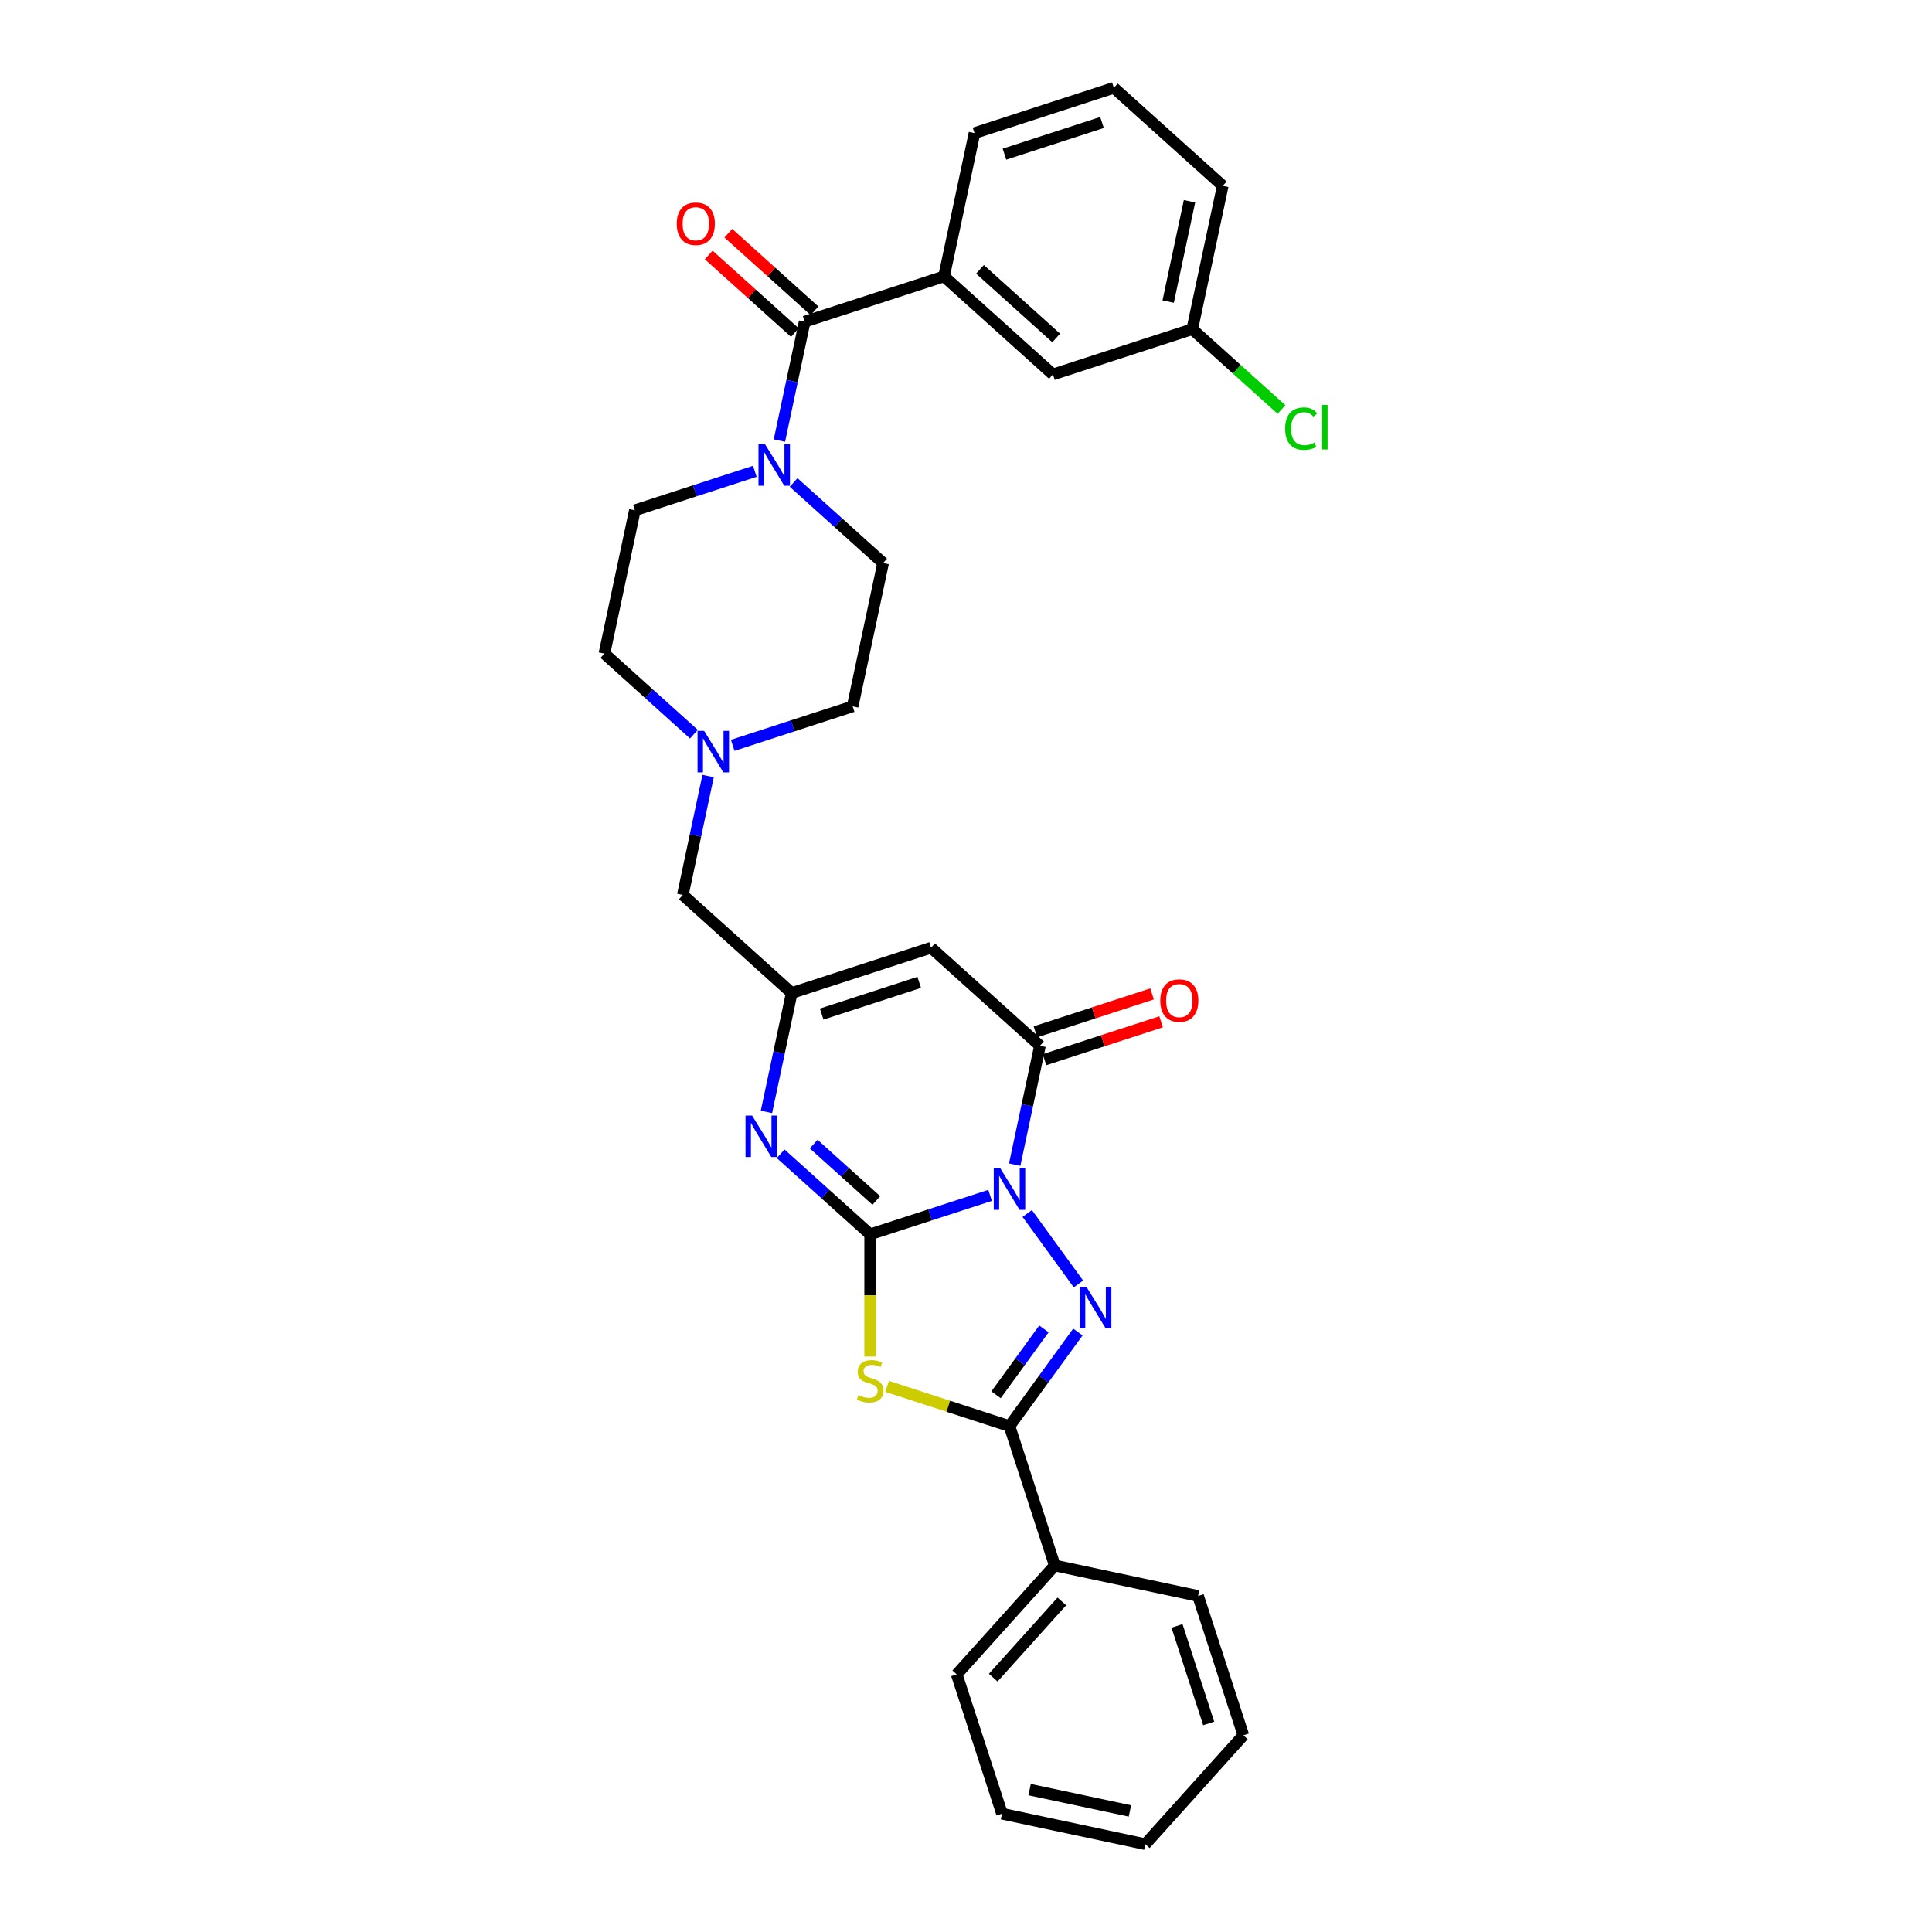 <?xml version='1.0' encoding='iso-8859-1'?>
<svg version='1.1' baseProfile='full'
              xmlns='http://www.w3.org/2000/svg'
                      xmlns:rdkit='http://www.rdkit.org/xml'
                      xmlns:xlink='http://www.w3.org/1999/xlink'
                  xml:space='preserve'
width='1000px' height='1000px' viewBox='0 0 1000 1000'>
<!-- END OF HEADER -->
<rect style='opacity:1.0;fill:#FFFFFF;stroke:none' width='1000' height='1000' x='0' y='0'> </rect>
<path class='bond-0' d='M 512.47,618.723 L 481.427,628.81' style='fill:none;fill-rule:evenodd;stroke:#0000FF;stroke-width:6px;stroke-linecap:butt;stroke-linejoin:miter;stroke-opacity:1' />
<path class='bond-0' d='M 481.427,628.81 L 450.385,638.896' style='fill:none;fill-rule:evenodd;stroke:#000000;stroke-width:6px;stroke-linecap:butt;stroke-linejoin:miter;stroke-opacity:1' />
<path class='bond-1' d='M 531.69,628.095 L 558.191,664.571' style='fill:none;fill-rule:evenodd;stroke:#0000FF;stroke-width:6px;stroke-linecap:butt;stroke-linejoin:miter;stroke-opacity:1' />
<path class='bond-4' d='M 525.196,602.826 L 531.737,572.054' style='fill:none;fill-rule:evenodd;stroke:#0000FF;stroke-width:6px;stroke-linecap:butt;stroke-linejoin:miter;stroke-opacity:1' />
<path class='bond-4' d='M 531.737,572.054 L 538.278,541.281' style='fill:none;fill-rule:evenodd;stroke:#000000;stroke-width:6px;stroke-linecap:butt;stroke-linejoin:miter;stroke-opacity:1' />
<path class='bond-2' d='M 450.385,638.896 L 450.385,670.513' style='fill:none;fill-rule:evenodd;stroke:#000000;stroke-width:6px;stroke-linecap:butt;stroke-linejoin:miter;stroke-opacity:1' />
<path class='bond-2' d='M 450.385,670.513 L 450.385,702.129' style='fill:none;fill-rule:evenodd;stroke:#CCCC00;stroke-width:6px;stroke-linecap:butt;stroke-linejoin:miter;stroke-opacity:1' />
<path class='bond-5' d='M 450.385,638.896 L 427.226,618.044' style='fill:none;fill-rule:evenodd;stroke:#000000;stroke-width:6px;stroke-linecap:butt;stroke-linejoin:miter;stroke-opacity:1' />
<path class='bond-5' d='M 427.226,618.044 L 404.068,597.192' style='fill:none;fill-rule:evenodd;stroke:#0000FF;stroke-width:6px;stroke-linecap:butt;stroke-linejoin:miter;stroke-opacity:1' />
<path class='bond-5' d='M 453.586,621.369 L 437.375,606.772' style='fill:none;fill-rule:evenodd;stroke:#000000;stroke-width:6px;stroke-linecap:butt;stroke-linejoin:miter;stroke-opacity:1' />
<path class='bond-5' d='M 437.375,606.772 L 421.164,592.176' style='fill:none;fill-rule:evenodd;stroke:#0000FF;stroke-width:6px;stroke-linecap:butt;stroke-linejoin:miter;stroke-opacity:1' />
<path class='bond-3' d='M 557.907,689.449 L 540.209,713.809' style='fill:none;fill-rule:evenodd;stroke:#0000FF;stroke-width:6px;stroke-linecap:butt;stroke-linejoin:miter;stroke-opacity:1' />
<path class='bond-3' d='M 540.209,713.809 L 522.511,738.168' style='fill:none;fill-rule:evenodd;stroke:#000000;stroke-width:6px;stroke-linecap:butt;stroke-linejoin:miter;stroke-opacity:1' />
<path class='bond-3' d='M 540.327,687.842 L 527.938,704.894' style='fill:none;fill-rule:evenodd;stroke:#0000FF;stroke-width:6px;stroke-linecap:butt;stroke-linejoin:miter;stroke-opacity:1' />
<path class='bond-3' d='M 527.938,704.894 L 515.549,721.945' style='fill:none;fill-rule:evenodd;stroke:#000000;stroke-width:6px;stroke-linecap:butt;stroke-linejoin:miter;stroke-opacity:1' />
<path class='bond-31' d='M 459.167,717.587 L 490.839,727.878' style='fill:none;fill-rule:evenodd;stroke:#CCCC00;stroke-width:6px;stroke-linecap:butt;stroke-linejoin:miter;stroke-opacity:1' />
<path class='bond-31' d='M 490.839,727.878 L 522.511,738.168' style='fill:none;fill-rule:evenodd;stroke:#000000;stroke-width:6px;stroke-linecap:butt;stroke-linejoin:miter;stroke-opacity:1' />
<path class='bond-13' d='M 522.511,738.168 L 545.946,810.294' style='fill:none;fill-rule:evenodd;stroke:#000000;stroke-width:6px;stroke-linecap:butt;stroke-linejoin:miter;stroke-opacity:1' />
<path class='bond-6' d='M 538.278,541.281 L 481.92,490.536' style='fill:none;fill-rule:evenodd;stroke:#000000;stroke-width:6px;stroke-linecap:butt;stroke-linejoin:miter;stroke-opacity:1' />
<path class='bond-12' d='M 540.622,548.493 L 570.807,538.685' style='fill:none;fill-rule:evenodd;stroke:#000000;stroke-width:6px;stroke-linecap:butt;stroke-linejoin:miter;stroke-opacity:1' />
<path class='bond-12' d='M 570.807,538.685 L 600.992,528.878' style='fill:none;fill-rule:evenodd;stroke:#FF0000;stroke-width:6px;stroke-linecap:butt;stroke-linejoin:miter;stroke-opacity:1' />
<path class='bond-12' d='M 535.935,534.068 L 566.12,524.26' style='fill:none;fill-rule:evenodd;stroke:#000000;stroke-width:6px;stroke-linecap:butt;stroke-linejoin:miter;stroke-opacity:1' />
<path class='bond-12' d='M 566.12,524.26 L 596.305,514.453' style='fill:none;fill-rule:evenodd;stroke:#FF0000;stroke-width:6px;stroke-linecap:butt;stroke-linejoin:miter;stroke-opacity:1' />
<path class='bond-32' d='M 396.712,575.516 L 403.253,544.744' style='fill:none;fill-rule:evenodd;stroke:#0000FF;stroke-width:6px;stroke-linecap:butt;stroke-linejoin:miter;stroke-opacity:1' />
<path class='bond-32' d='M 403.253,544.744 L 409.794,513.971' style='fill:none;fill-rule:evenodd;stroke:#000000;stroke-width:6px;stroke-linecap:butt;stroke-linejoin:miter;stroke-opacity:1' />
<path class='bond-7' d='M 481.92,490.536 L 409.794,513.971' style='fill:none;fill-rule:evenodd;stroke:#000000;stroke-width:6px;stroke-linecap:butt;stroke-linejoin:miter;stroke-opacity:1' />
<path class='bond-7' d='M 475.788,508.476 L 425.3,524.881' style='fill:none;fill-rule:evenodd;stroke:#000000;stroke-width:6px;stroke-linecap:butt;stroke-linejoin:miter;stroke-opacity:1' />
<path class='bond-14' d='M 409.794,513.971 L 353.436,463.226' style='fill:none;fill-rule:evenodd;stroke:#000000;stroke-width:6px;stroke-linecap:butt;stroke-linejoin:miter;stroke-opacity:1' />
<path class='bond-8' d='M 416.506,166.505 L 409.965,197.278' style='fill:none;fill-rule:evenodd;stroke:#000000;stroke-width:6px;stroke-linecap:butt;stroke-linejoin:miter;stroke-opacity:1' />
<path class='bond-8' d='M 409.965,197.278 L 403.424,228.05' style='fill:none;fill-rule:evenodd;stroke:#0000FF;stroke-width:6px;stroke-linecap:butt;stroke-linejoin:miter;stroke-opacity:1' />
<path class='bond-10' d='M 416.506,166.505 L 488.632,143.07' style='fill:none;fill-rule:evenodd;stroke:#000000;stroke-width:6px;stroke-linecap:butt;stroke-linejoin:miter;stroke-opacity:1' />
<path class='bond-15' d='M 421.58,160.869 L 399.279,140.788' style='fill:none;fill-rule:evenodd;stroke:#000000;stroke-width:6px;stroke-linecap:butt;stroke-linejoin:miter;stroke-opacity:1' />
<path class='bond-15' d='M 399.279,140.788 L 376.977,120.708' style='fill:none;fill-rule:evenodd;stroke:#FF0000;stroke-width:6px;stroke-linecap:butt;stroke-linejoin:miter;stroke-opacity:1' />
<path class='bond-15' d='M 411.431,172.141 L 389.13,152.06' style='fill:none;fill-rule:evenodd;stroke:#000000;stroke-width:6px;stroke-linecap:butt;stroke-linejoin:miter;stroke-opacity:1' />
<path class='bond-15' d='M 389.13,152.06 L 366.828,131.98' style='fill:none;fill-rule:evenodd;stroke:#FF0000;stroke-width:6px;stroke-linecap:butt;stroke-linejoin:miter;stroke-opacity:1' />
<path class='bond-9' d='M 390.698,243.947 L 359.655,254.034' style='fill:none;fill-rule:evenodd;stroke:#0000FF;stroke-width:6px;stroke-linecap:butt;stroke-linejoin:miter;stroke-opacity:1' />
<path class='bond-9' d='M 359.655,254.034 L 328.613,264.12' style='fill:none;fill-rule:evenodd;stroke:#000000;stroke-width:6px;stroke-linecap:butt;stroke-linejoin:miter;stroke-opacity:1' />
<path class='bond-34' d='M 410.779,249.726 L 433.938,270.578' style='fill:none;fill-rule:evenodd;stroke:#0000FF;stroke-width:6px;stroke-linecap:butt;stroke-linejoin:miter;stroke-opacity:1' />
<path class='bond-34' d='M 433.938,270.578 L 457.097,291.43' style='fill:none;fill-rule:evenodd;stroke:#000000;stroke-width:6px;stroke-linecap:butt;stroke-linejoin:miter;stroke-opacity:1' />
<path class='bond-16' d='M 488.632,143.07 L 544.99,193.815' style='fill:none;fill-rule:evenodd;stroke:#000000;stroke-width:6px;stroke-linecap:butt;stroke-linejoin:miter;stroke-opacity:1' />
<path class='bond-16' d='M 507.234,139.41 L 546.685,174.932' style='fill:none;fill-rule:evenodd;stroke:#000000;stroke-width:6px;stroke-linecap:butt;stroke-linejoin:miter;stroke-opacity:1' />
<path class='bond-23' d='M 488.632,143.07 L 504.399,68.89' style='fill:none;fill-rule:evenodd;stroke:#000000;stroke-width:6px;stroke-linecap:butt;stroke-linejoin:miter;stroke-opacity:1' />
<path class='bond-11' d='M 366.518,401.68 L 359.977,432.453' style='fill:none;fill-rule:evenodd;stroke:#0000FF;stroke-width:6px;stroke-linecap:butt;stroke-linejoin:miter;stroke-opacity:1' />
<path class='bond-11' d='M 359.977,432.453 L 353.436,463.226' style='fill:none;fill-rule:evenodd;stroke:#000000;stroke-width:6px;stroke-linecap:butt;stroke-linejoin:miter;stroke-opacity:1' />
<path class='bond-19' d='M 379.244,385.783 L 410.287,375.697' style='fill:none;fill-rule:evenodd;stroke:#0000FF;stroke-width:6px;stroke-linecap:butt;stroke-linejoin:miter;stroke-opacity:1' />
<path class='bond-19' d='M 410.287,375.697 L 441.329,365.61' style='fill:none;fill-rule:evenodd;stroke:#000000;stroke-width:6px;stroke-linecap:butt;stroke-linejoin:miter;stroke-opacity:1' />
<path class='bond-20' d='M 359.163,380.005 L 336.004,359.152' style='fill:none;fill-rule:evenodd;stroke:#0000FF;stroke-width:6px;stroke-linecap:butt;stroke-linejoin:miter;stroke-opacity:1' />
<path class='bond-20' d='M 336.004,359.152 L 312.845,338.3' style='fill:none;fill-rule:evenodd;stroke:#000000;stroke-width:6px;stroke-linecap:butt;stroke-linejoin:miter;stroke-opacity:1' />
<path class='bond-25' d='M 545.946,810.294 L 495.2,866.652' style='fill:none;fill-rule:evenodd;stroke:#000000;stroke-width:6px;stroke-linecap:butt;stroke-linejoin:miter;stroke-opacity:1' />
<path class='bond-25' d='M 549.605,828.897 L 514.084,868.348' style='fill:none;fill-rule:evenodd;stroke:#000000;stroke-width:6px;stroke-linecap:butt;stroke-linejoin:miter;stroke-opacity:1' />
<path class='bond-26' d='M 545.946,810.294 L 620.126,826.062' style='fill:none;fill-rule:evenodd;stroke:#000000;stroke-width:6px;stroke-linecap:butt;stroke-linejoin:miter;stroke-opacity:1' />
<path class='bond-21' d='M 544.99,193.815 L 617.115,170.38' style='fill:none;fill-rule:evenodd;stroke:#000000;stroke-width:6px;stroke-linecap:butt;stroke-linejoin:miter;stroke-opacity:1' />
<path class='bond-17' d='M 457.097,291.43 L 441.329,365.61' style='fill:none;fill-rule:evenodd;stroke:#000000;stroke-width:6px;stroke-linecap:butt;stroke-linejoin:miter;stroke-opacity:1' />
<path class='bond-18' d='M 328.613,264.12 L 312.845,338.3' style='fill:none;fill-rule:evenodd;stroke:#000000;stroke-width:6px;stroke-linecap:butt;stroke-linejoin:miter;stroke-opacity:1' />
<path class='bond-22' d='M 617.115,170.38 L 640.206,191.171' style='fill:none;fill-rule:evenodd;stroke:#000000;stroke-width:6px;stroke-linecap:butt;stroke-linejoin:miter;stroke-opacity:1' />
<path class='bond-22' d='M 640.206,191.171 L 663.296,211.961' style='fill:none;fill-rule:evenodd;stroke:#00CC00;stroke-width:6px;stroke-linecap:butt;stroke-linejoin:miter;stroke-opacity:1' />
<path class='bond-35' d='M 617.115,170.38 L 632.883,96.2' style='fill:none;fill-rule:evenodd;stroke:#000000;stroke-width:6px;stroke-linecap:butt;stroke-linejoin:miter;stroke-opacity:1' />
<path class='bond-35' d='M 604.645,156.099 L 615.682,104.173' style='fill:none;fill-rule:evenodd;stroke:#000000;stroke-width:6px;stroke-linecap:butt;stroke-linejoin:miter;stroke-opacity:1' />
<path class='bond-24' d='M 504.399,68.89 L 576.525,45.455' style='fill:none;fill-rule:evenodd;stroke:#000000;stroke-width:6px;stroke-linecap:butt;stroke-linejoin:miter;stroke-opacity:1' />
<path class='bond-24' d='M 519.905,79.799 L 570.393,63.395' style='fill:none;fill-rule:evenodd;stroke:#000000;stroke-width:6px;stroke-linecap:butt;stroke-linejoin:miter;stroke-opacity:1' />
<path class='bond-27' d='M 576.525,45.455 L 632.883,96.2' style='fill:none;fill-rule:evenodd;stroke:#000000;stroke-width:6px;stroke-linecap:butt;stroke-linejoin:miter;stroke-opacity:1' />
<path class='bond-28' d='M 495.2,866.652 L 518.636,938.778' style='fill:none;fill-rule:evenodd;stroke:#000000;stroke-width:6px;stroke-linecap:butt;stroke-linejoin:miter;stroke-opacity:1' />
<path class='bond-29' d='M 620.126,826.062 L 643.561,898.187' style='fill:none;fill-rule:evenodd;stroke:#000000;stroke-width:6px;stroke-linecap:butt;stroke-linejoin:miter;stroke-opacity:1' />
<path class='bond-29' d='M 609.216,841.567 L 625.62,892.055' style='fill:none;fill-rule:evenodd;stroke:#000000;stroke-width:6px;stroke-linecap:butt;stroke-linejoin:miter;stroke-opacity:1' />
<path class='bond-33' d='M 518.636,938.778 L 592.816,954.545' style='fill:none;fill-rule:evenodd;stroke:#000000;stroke-width:6px;stroke-linecap:butt;stroke-linejoin:miter;stroke-opacity:1' />
<path class='bond-33' d='M 532.916,926.307 L 584.842,937.344' style='fill:none;fill-rule:evenodd;stroke:#000000;stroke-width:6px;stroke-linecap:butt;stroke-linejoin:miter;stroke-opacity:1' />
<path class='bond-30' d='M 643.561,898.187 L 592.816,954.545' style='fill:none;fill-rule:evenodd;stroke:#000000;stroke-width:6px;stroke-linecap:butt;stroke-linejoin:miter;stroke-opacity:1' />
<path  class='atom-0' d='M 517.763 604.722
L 524.801 616.098
Q 525.499 617.22, 526.621 619.253
Q 527.743 621.285, 527.804 621.407
L 527.804 604.722
L 530.655 604.722
L 530.655 626.2
L 527.713 626.2
L 520.16 613.762
Q 519.28 612.306, 518.339 610.638
Q 517.429 608.969, 517.156 608.454
L 517.156 626.2
L 514.366 626.2
L 514.366 604.722
L 517.763 604.722
' fill='#0000FF'/>
<path  class='atom-2' d='M 562.339 666.076
L 569.377 677.452
Q 570.075 678.574, 571.197 680.607
Q 572.319 682.639, 572.38 682.76
L 572.38 666.076
L 575.232 666.076
L 575.232 687.553
L 572.289 687.553
L 564.736 675.116
Q 563.856 673.66, 562.916 671.991
Q 562.006 670.323, 561.733 669.807
L 561.733 687.553
L 558.942 687.553
L 558.942 666.076
L 562.339 666.076
' fill='#0000FF'/>
<path  class='atom-3' d='M 444.318 722.105
Q 444.561 722.196, 445.562 722.621
Q 446.563 723.045, 447.655 723.318
Q 448.777 723.561, 449.869 723.561
Q 451.902 723.561, 453.085 722.59
Q 454.268 721.589, 454.268 719.86
Q 454.268 718.677, 453.661 717.949
Q 453.085 717.221, 452.175 716.827
Q 451.265 716.432, 449.748 715.977
Q 447.837 715.401, 446.684 714.855
Q 445.562 714.309, 444.743 713.156
Q 443.954 712.003, 443.954 710.062
Q 443.954 707.362, 445.774 705.694
Q 447.624 704.025, 451.265 704.025
Q 453.752 704.025, 456.573 705.208
L 455.876 707.544
Q 453.297 706.482, 451.356 706.482
Q 449.262 706.482, 448.11 707.362
Q 446.957 708.211, 446.987 709.698
Q 446.987 710.851, 447.564 711.548
Q 448.17 712.246, 449.02 712.64
Q 449.9 713.035, 451.356 713.49
Q 453.297 714.096, 454.45 714.703
Q 455.602 715.31, 456.422 716.554
Q 457.271 717.767, 457.271 719.86
Q 457.271 722.833, 455.269 724.441
Q 453.297 726.018, 449.991 726.018
Q 448.079 726.018, 446.623 725.593
Q 445.198 725.199, 443.499 724.501
L 444.318 722.105
' fill='#CCCC00'/>
<path  class='atom-6' d='M 389.279 577.412
L 396.317 588.788
Q 397.015 589.91, 398.137 591.943
Q 399.259 593.975, 399.32 594.097
L 399.32 577.412
L 402.172 577.412
L 402.172 598.889
L 399.229 598.889
L 391.676 586.452
Q 390.796 584.996, 389.856 583.328
Q 388.946 581.659, 388.673 581.143
L 388.673 598.889
L 385.882 598.889
L 385.882 577.412
L 389.279 577.412
' fill='#0000FF'/>
<path  class='atom-10' d='M 395.991 229.946
L 403.029 241.322
Q 403.726 242.444, 404.849 244.477
Q 405.971 246.509, 406.032 246.631
L 406.032 229.946
L 408.883 229.946
L 408.883 251.424
L 405.941 251.424
L 398.387 238.986
Q 397.508 237.53, 396.567 235.862
Q 395.657 234.193, 395.384 233.678
L 395.384 251.424
L 392.594 251.424
L 392.594 229.946
L 395.991 229.946
' fill='#0000FF'/>
<path  class='atom-12' d='M 364.456 378.307
L 371.494 389.682
Q 372.191 390.805, 373.314 392.837
Q 374.436 394.87, 374.497 394.991
L 374.497 378.307
L 377.348 378.307
L 377.348 399.784
L 374.406 399.784
L 366.853 387.347
Q 365.973 385.891, 365.032 384.222
Q 364.122 382.554, 363.849 382.038
L 363.849 399.784
L 361.059 399.784
L 361.059 378.307
L 364.456 378.307
' fill='#0000FF'/>
<path  class='atom-13' d='M 600.545 517.906
Q 600.545 512.749, 603.093 509.868
Q 605.641 506.986, 610.404 506.986
Q 615.166 506.986, 617.714 509.868
Q 620.263 512.749, 620.263 517.906
Q 620.263 523.124, 617.684 526.097
Q 615.106 529.039, 610.404 529.039
Q 605.671 529.039, 603.093 526.097
Q 600.545 523.154, 600.545 517.906
M 610.404 526.613
Q 613.68 526.613, 615.439 524.428
Q 617.229 522.214, 617.229 517.906
Q 617.229 513.69, 615.439 511.566
Q 613.68 509.413, 610.404 509.413
Q 607.128 509.413, 605.338 511.536
Q 603.578 513.659, 603.578 517.906
Q 603.578 522.244, 605.338 524.428
Q 607.128 526.613, 610.404 526.613
' fill='#FF0000'/>
<path  class='atom-16' d='M 350.289 115.82
Q 350.289 110.663, 352.837 107.782
Q 355.385 104.9, 360.148 104.9
Q 364.91 104.9, 367.458 107.782
Q 370.007 110.663, 370.007 115.82
Q 370.007 121.038, 367.428 124.011
Q 364.85 126.953, 360.148 126.953
Q 355.416 126.953, 352.837 124.011
Q 350.289 121.068, 350.289 115.82
M 360.148 124.526
Q 363.424 124.526, 365.183 122.342
Q 366.973 120.128, 366.973 115.82
Q 366.973 111.604, 365.183 109.48
Q 363.424 107.327, 360.148 107.327
Q 356.872 107.327, 355.082 109.45
Q 353.322 111.573, 353.322 115.82
Q 353.322 120.158, 355.082 122.342
Q 356.872 124.526, 360.148 124.526
' fill='#FF0000'/>
<path  class='atom-23' d='M 665.192 221.868
Q 665.192 216.529, 667.68 213.738
Q 670.197 210.917, 674.96 210.917
Q 679.389 210.917, 681.755 214.042
L 679.753 215.68
Q 678.024 213.405, 674.96 213.405
Q 671.714 213.405, 669.985 215.589
Q 668.286 217.743, 668.286 221.868
Q 668.286 226.115, 670.046 228.299
Q 671.836 230.483, 675.294 230.483
Q 677.66 230.483, 680.42 229.058
L 681.27 231.333
Q 680.147 232.061, 678.449 232.485
Q 676.75 232.91, 674.869 232.91
Q 670.197 232.91, 667.68 230.059
Q 665.192 227.207, 665.192 221.868
' fill='#00CC00'/>
<path  class='atom-23' d='M 684.364 209.613
L 687.155 209.613
L 687.155 232.637
L 684.364 232.637
L 684.364 209.613
' fill='#00CC00'/>
</svg>
